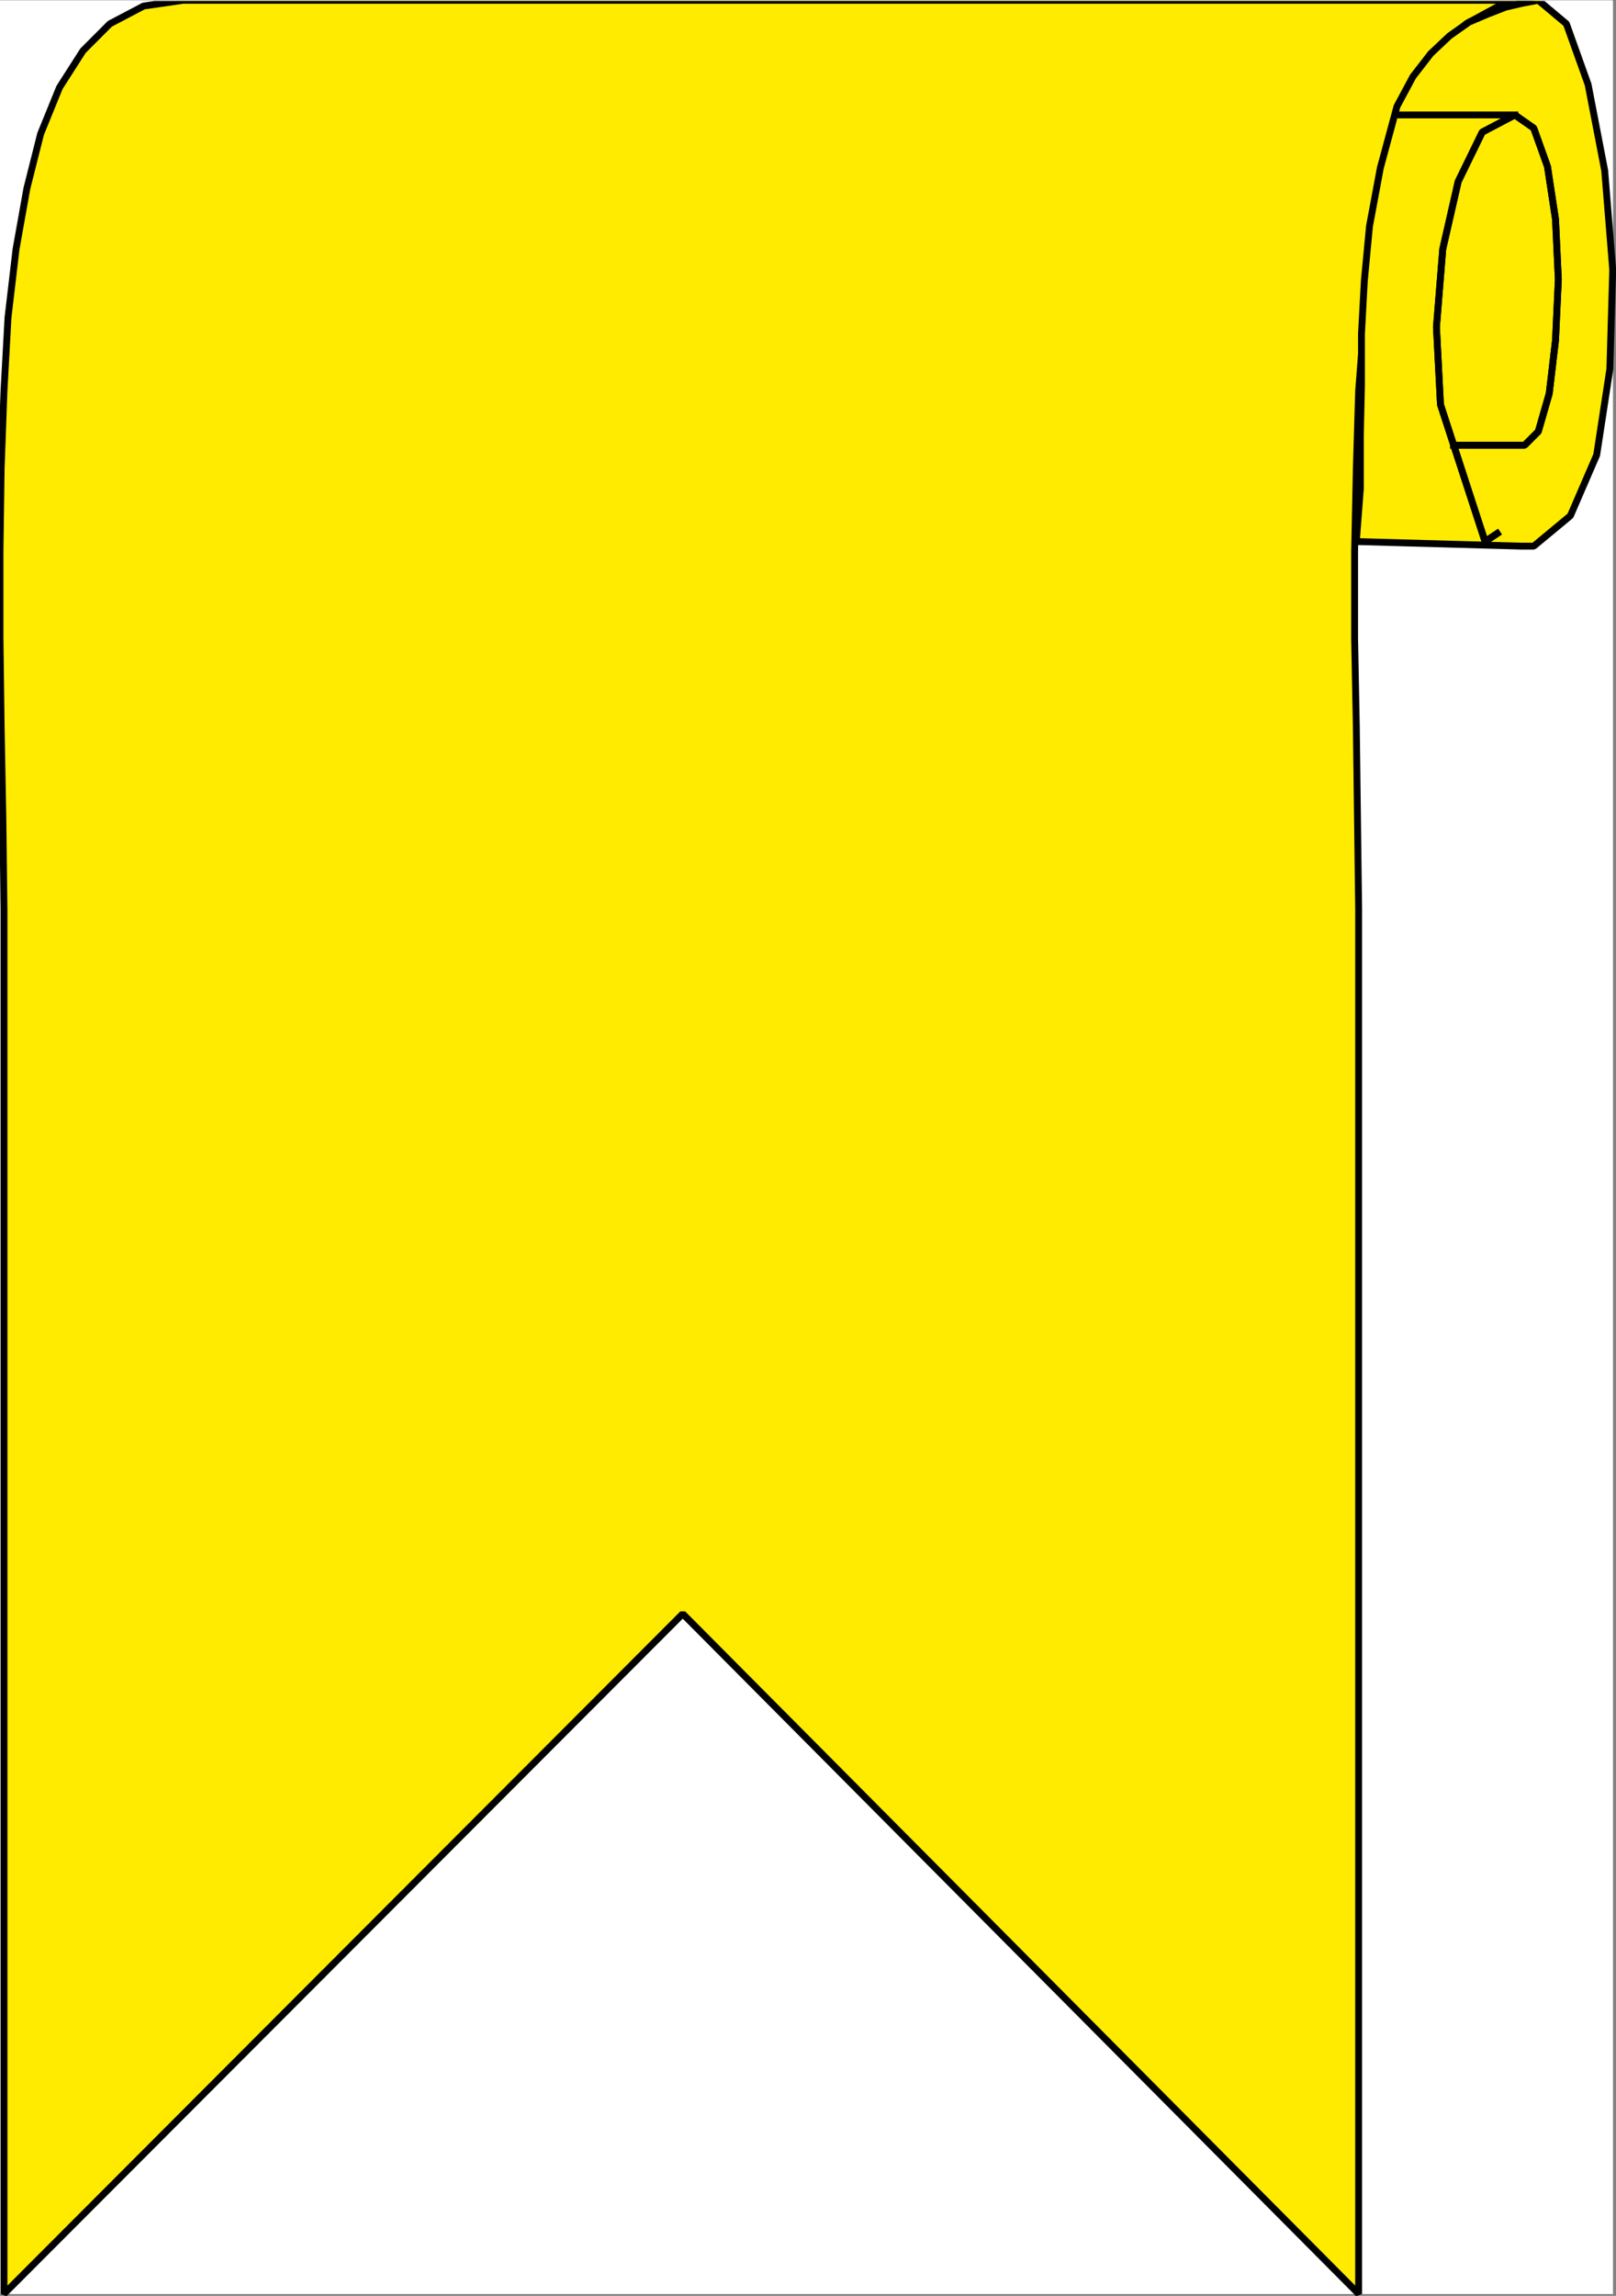 <svg xmlns="http://www.w3.org/2000/svg" width="2110.051" height="2996.109"><rect width="100%" height="100%" fill="#808080" stroke="none"/><defs><clipPath id="a"><path d="M0 0h2106v2992.184H0Zm0 0"/></clipPath><clipPath id="b"><path d="M0 0h2106.14v2992.184H0Zm0 0"/></clipPath><clipPath id="c"><path d="M0 0h2009v2992.184H0Zm0 0"/></clipPath><clipPath id="d"><path d="M0 0h2010v2992.184H0Zm0 0"/></clipPath><clipPath id="e"><path d="M0 0h2015v2994.79H0Zm0 0"/></clipPath><clipPath id="f"><path d="M1764 0h346.05v718H1764Zm0 0"/></clipPath></defs><path fill="#fff" d="M0 2993.503h2105.777V.36H0Zm0 0"/><g clip-path="url(#a)" transform="translate(0 1.32)"><path fill="#fff" fill-rule="evenodd" d="M0 2992.184h2105.777V-.961H0Zm0 0"/></g><g clip-path="url(#b)" transform="translate(0 1.32)"><path fill="none" stroke="#fff" stroke-linecap="square" stroke-linejoin="bevel" stroke-miterlimit="10" stroke-width=".729" d="M0 2992.184h2105.777V-.961H0Zm0 0"/></g><g clip-path="url(#c)" transform="translate(0 1.32)"><path fill="#ffeb00" fill-rule="evenodd" d="M891.484 2104.715 5.211 2992.184V1185.098L3.75 1066.102 1.512 947.105 0 831.86V718.125l1.512-108.473L5.21 508.63l5.262-95.813 10.472-89.035 14.172-79.297 17.922-71.117 24.695-60.594 30.633-47.878 35.117-35.168L187.56 6.543l51.58-7.504h1769.468l-51.523 7.504-42.621 23.184-37.356 35.168-29.902 47.878-23.133 60.594-19.433 71.117-14.223 79.297-8.961 89.035-7.453 95.813-3.02 101.023-2.242 108.473v113.734l2.242 115.246 1.508 118.997 1.512 118.996v1807.086zm0 0"/></g><g clip-path="url(#d)" transform="translate(0 1.32)"><path fill="none" stroke="#ffeb00" stroke-linecap="square" stroke-linejoin="bevel" stroke-miterlimit="10" stroke-width=".729" d="M891.484 2104.715 5.211 2992.184V1185.098L3.75 1066.102 1.512 947.105 0 831.86V718.125l1.512-108.473L5.21 508.63l5.262-95.813 10.472-89.035 14.172-79.297 17.922-71.117 24.695-60.594 30.633-47.878 35.117-35.168L187.56 6.543l51.58-7.504h1769.468l-51.523 7.504-42.621 23.184-37.356 35.168-29.902 47.878-23.133 60.594-19.433 71.117-14.223 79.297-8.961 89.035-7.453 95.813-3.02 101.023-2.242 108.473v113.734l2.242 115.246 1.508 118.997 1.512 118.996v1807.086Zm0 0"/></g><g clip-path="url(#e)" transform="translate(0 1.32)"><path fill="none" stroke="#000" stroke-linecap="square" stroke-linejoin="bevel" stroke-miterlimit="10" stroke-width="8.961" d="M891.484 2104.715 5.211 2992.184V1185.098L3.75 1066.102 1.512 947.105 0 831.86V718.125l1.512-108.473L5.21 508.63l5.262-95.813 10.472-89.035 14.172-79.297 17.922-71.117 24.695-60.594 30.633-47.878 35.117-35.168L187.56 6.543l51.58-7.504h1769.468l-51.523 7.504-42.621 23.184-37.356 35.168-29.902 47.878-23.133 60.594-19.433 71.117-14.223 79.297-8.961 89.035-7.453 95.813-3.02 101.023-2.242 108.473v113.734l2.242 115.246 1.508 118.997 1.512 118.996v1807.086Zm0 0"/></g><path fill="#ffeb00" fill-rule="evenodd" stroke="#ffeb00" stroke-linecap="square" stroke-linejoin="bevel" stroke-miterlimit="10" stroke-width=".729" d="M1986.938 712.722h15.734l47.828-39.649 34.332-79.347 17.195-112.223 3.75-129.469-10.472-129.418-21.672-112.273-28.395-79.297L2008.61.36l-20.16 3.753-22.402 5.207-23.188 9.016-24.64 10.473-25.426 17.922-24.645 23.234-23.183 29.906-20.89 38.918-21.677 80.078-14.222 76.328-6.719 71.063-3.754 69.605v67.368l-1.457 65.07v69.605l-5.262 68.825zm0 0"/><g clip-path="url(#f)" transform="translate(0 1.32)"><path fill="none" stroke="#000" stroke-linecap="square" stroke-linejoin="bevel" stroke-miterlimit="10" stroke-width="8.961" d="M1986.937 711.402h15.735l47.828-39.648 34.332-79.348 17.195-112.222 3.75-129.47-10.472-129.417-21.672-112.274-28.395-79.296L2008.61-.961l-20.16 3.754L1966.047 8l-23.188 9.016-24.64 10.472-25.426 17.922-24.645 23.235-23.183 29.906-20.89 38.918-21.677 80.078-14.222 76.328-6.719 71.063-3.754 69.605v67.367l-1.457 65.07v69.606l-5.262 68.824zm0 0"/></g><path fill="none" stroke="#000" stroke-linecap="square" stroke-linejoin="bevel" stroke-miterlimit="10" stroke-width="8.961" d="M1898.055 581.015h92.632l17.922-17.922 14.227-49.39 8.23-69.606 3.7-79.297-3.7-78.621-10.472-68.824-17.922-50.118-24.695-17.246-42.567 22.453-31.414 64.399-20.164 88.258-8.23 101.8 5.261 101.024 58.246 178.805 15.735-10.47"/><path fill="none" stroke="#000" stroke-linecap="square" stroke-linejoin="bevel" stroke-miterlimit="10" stroke-width="8.961" d="M1898.055 581.015h92.632l17.922-17.922 14.227-49.39 8.23-69.606 3.7-79.297-3.7-78.621-10.472-68.824-17.922-50.118-24.695-17.246-42.567 22.453-31.414 64.399-20.164 88.258-8.23 101.8 5.261 101.024 58.246 178.805 15.735-10.47m23.133-546.269H1829.28"/></svg>
